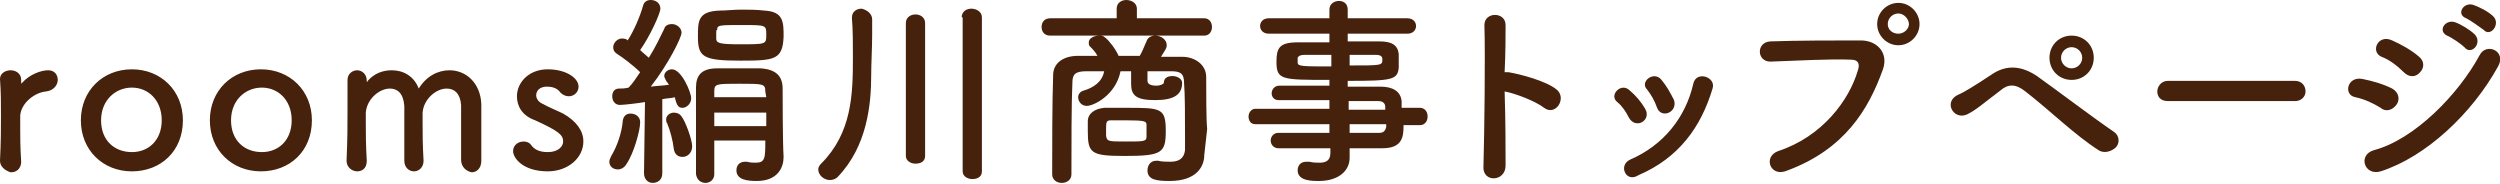 <svg id="レイヤー_1" xmlns="http://www.w3.org/2000/svg" width="259.7" height="19.1"><style>.st1{fill:#46210c}</style><path class="st1" d="M0 16.7c.1-2 .1-3.4.1-4.7 0-1.3 0-2.4-.1-3.8 0-.6.6-.9 1.1-.9s1.1.3 1.1 1v.4l.1-.1c.8-.9 2-1.3 2.7-1.3.7 0 1 .5 1 1s-.4 1.1-1.2 1.2c-1.2.1-2.6 1.2-2.7 2.5v1.4c0 .8 0 1.9.1 3.4 0 .4-.2 1.1-1.1 1.1-.6-.2-1.1-.6-1.1-1.2zM8.4 12.5c0-3.1 2.3-5.3 5.3-5.3S19 9.4 19 12.5c0 3.2-2.3 5.3-5.3 5.3s-5.3-2.2-5.3-5.3zm8.4 0c0-2.1-1.4-3.4-3.1-3.4s-3.2 1.3-3.2 3.4c0 2.1 1.4 3.3 3.2 3.3s3.1-1.3 3.1-3.3zM21.8 12.5c0-3.1 2.3-5.3 5.3-5.3s5.3 2.2 5.3 5.3c0 3.2-2.3 5.3-5.3 5.3s-5.3-2.2-5.3-5.3zm8.5 0c0-2.1-1.4-3.4-3.1-3.4S24 10.4 24 12.5c0 2.1 1.4 3.3 3.2 3.3s3.1-1.3 3.1-3.3zM47.9 16.6V13v-2.1c-.1-1.2-.7-1.7-1.5-1.7-1.1 0-2.4 1.1-2.5 2.5v1.2c0 .9 0 2.1.1 3.8 0 .7-.5 1.1-1 1.1s-1-.4-1-1.1v-3.6V11c-.1-1.3-.7-1.8-1.5-1.8-1.1 0-2.4 1.1-2.5 2.5v1.2c0 .9 0 2.1.1 3.8 0 .9-.6 1.1-1 1.1-.5 0-1.1-.4-1.1-1.1.1-2.2.1-3.7.1-5.1V8.3c0-.7.6-1 1-1s1 .3 1 1.1v.1s.1 0 .1-.1c.7-.8 1.6-1.1 2.5-1.1 1.2 0 2.3.6 2.8 1.9.8-1.3 2-1.9 3.2-1.9 1.7 0 3.2 1.3 3.3 3.5V16.7c0 .8-.5 1.2-1 1.2-.5-.1-1.1-.5-1.1-1.3zM56.9 17.8c-2.6 0-3.6-1.4-3.6-2.1 0-.6.5-1 1.1-1 .3 0 .6.1.8.4.3.4.8.7 1.7.7 1.1 0 1.6-.6 1.6-1.1 0-.7-.5-1.1-2.9-2.2-1.4-.5-1.9-1.5-1.9-2.5 0-1.4 1.2-2.8 3.2-2.8 1.9 0 3.2.9 3.2 1.8 0 .6-.5 1-1 1-.3 0-.6-.1-.9-.4-.2-.3-.6-.6-1.4-.6-.7 0-1.1.4-1.1.9 0 .3.2.7.7.9.5.3 1.5.7 2.1 1 1.4.8 2.1 1.8 2.1 2.9 0 1.7-1.6 3.1-3.7 3.1zM64.2 17.6c-.5 0-.9-.3-.9-.8 0-.2.1-.4.2-.6.6-1 1.1-2.4 1.2-3.7.1-.5.4-.7.8-.7.5 0 1 .3 1 .9 0 .9-.7 3.3-1.4 4.3-.2.4-.6.6-.9.6zm2.7.4l.1-7.4c-.5.1-2.2.3-2.6.3-.5 0-.8-.4-.8-.9 0-.4.2-.8.7-.8.3 0 .6 0 1-.1.4-.4.8-1 1.2-1.6-.7-.7-1.9-1.6-2.4-1.9-.3-.2-.4-.4-.4-.7 0-.4.4-.9.9-.9.1 0 .3 0 .5.1l.1.1c.6-.9 1.3-2.5 1.6-3.6.1-.4.4-.6.8-.6.5 0 1 .3 1 .9 0 .5-1.1 2.9-2.1 4.3.3.3.7.6.9.8.7-1.1 1.2-2.2 1.6-3 .1-.4.5-.5.8-.5.5 0 1 .4 1 .9S69.4 6.7 67.6 9c.7-.1 1.4-.1 1.9-.2-.1-.1-.2-.3-.3-.4-.1-.2-.2-.4-.2-.5 0-.4.4-.7.8-.7 1 0 2 2.4 2 3 0 .6-.5 1-.9 1s-.6-.2-.8-1.1c-.3.1-.8.1-1.3.2V18c0 .7-.5 1-1 1s-.9-.4-.9-1zm3.1-2.5c-.1-.9-.4-2-.7-2.7-.1-.1-.1-.3-.1-.4 0-.4.4-.7.8-.7.3 0 .6.1.8.4.4.5 1.1 2.4 1.1 3.1 0 .7-.5 1.1-1 1.1-.4 0-.8-.2-.9-.8zm4.2-.9v3.5c0 .6-.5.9-.9.9-.5 0-.9-.3-1-.9v-4.5-4.5c0-1.2.5-2 2.2-2H79c1.6.1 2.3.8 2.3 2.1 0 .4 0 5.6.1 7.1 0 1.1-.6 2.5-2.8 2.5-.9 0-2.1-.1-2.1-1.1 0-.5.3-.9.9-.9h.2c.3.1.7.1.9.1 1 0 1-.5 1-2.3h-5.3zm2.7-8.3c-3.9 0-4.4-.4-4.4-2.5 0-1.6 0-2.6 2.2-2.7.8 0 1.5-.1 2.3-.1s1.6 0 2.4.1c2 .1 2 1.2 2 2.7-.1 2.4-.9 2.5-4.5 2.5zm-2.7 5.4v1.4h5.4v-1.4h-5.4zm5.3-2.2c0-.8-.2-.8-2.7-.8-2.4 0-2.6 0-2.6.8v.6h5.4l-.1-.6zM74.4 4c0 .5.4.6 2.5.6 2.7 0 2.7 0 2.7-1s0-1-2.5-1c-2.4 0-2.6 0-2.6.5-.1 0-.1 0-.1.9zM86.2 18.7c-.6 0-1.2-.5-1.2-1.1 0-.2.1-.4.3-.6 3.2-3.2 3.3-7.2 3.3-11 0-1.3 0-3-.1-4.1v-.1c0-.6.5-.9 1-.9.5.1 1.1.5 1.1 1.1v1.6c0 1.4-.1 3-.1 4.2 0 3-.4 7.4-3.5 10.6-.2.2-.5.3-.8.3zm7.9-16.3c0-.6.5-.9 1-.9s1 .3 1 .9v13.8c0 .6-.5.8-1 .8s-1-.3-1-.8V2.4zm5.8-.6c0-.6.5-.9 1-.9s1.1.3 1.1.9v16c0 .6-.5.8-1 .8s-1-.3-1-.8v-16zM109.1 3.7c-.6 0-.9-.4-.9-.9s.3-.9.9-.9h6.9v-1c0-.6.5-.9 1-.9s1.1.3 1.1.9v1h7c.5 0 .8.4.8.9s-.3.9-.8.9h-16zm16 12.4c0 1.2-.8 2.7-3.6 2.7-1.3 0-2.3-.1-2.3-1.1 0-.5.3-1 .9-1h.2c.4.1.9.1 1.3.1.8 0 1.4-.3 1.5-1.2V14c0-1.8 0-4.2-.1-5.4 0-1-.4-1.2-1.4-1.2h-2.4v1c0 .4.5.5.9.5.5 0 .8-.2.8-.3 0-.5.4-.7.9-.7s1 .3 1 .7c0 1.2-.8 1.8-2.8 1.8-2 0-2.5-.5-2.5-1.7v-.1-1.2h-1.1c-.5 2.5-2.8 3.6-3.5 3.6-.6 0-.9-.5-.9-.9 0-.3.2-.6.6-.7 1-.3 1.9-.9 2.1-2h-1.8c-1.2 0-1.5.3-1.5 1.2-.1 2-.1 6.5-.1 9.5 0 .6-.5.9-1 .9s-1-.3-1-.9c0-2.8 0-7.5.1-10.3 0-1.2 1-2 2.6-2h2c-.2-.4-.5-.7-.8-1-.1-.1-.1-.3-.1-.4 0-.4.5-.7 1.1-.7.2 0 .4 0 .6.2.4.3 1.1 1.2 1.4 1.9h2.2c.3-.5.5-1.1.7-1.5.1-.4.5-.6.9-.6.6 0 1.2.4 1.2 1 0 .3-.1.4-.6 1.2h2.2c1.3 0 2.5.8 2.5 2.1 0 1.4 0 4.6.1 5.4l-.3 2.7zm-8.3.1c-3.5 0-3.8-.3-3.8-2.6v-1c0-.8.7-1.3 1.7-1.4h2.3c3.6 0 4.1 0 4.1 2.4 0 2.3-.4 2.6-4.3 2.6zm.2-1.5c1.8 0 2.1 0 2.1-.5v-.6-.6c0-.4-.1-.5-2.1-.5h-1.6c-.5 0-.5.2-.5 1v.6c.1.6.2.6 2.1.6zM145.8 13c0 1.2-.1 2.4-2.2 2.4h-3.4v1c0 1.3-1.1 2.4-3.2 2.4-.7 0-2.2 0-2.2-1.1 0-.5.3-.9.9-.9h.3c.4.1.8.1 1.1.1.6 0 1.1-.2 1.1-1v-.5h-5.4c-.5 0-.8-.4-.8-.8s.3-.8.8-.8h5.3v-.9h-7.7c-.5 0-.7-.4-.7-.8s.3-.8.7-.8h7.7v-.9h-5.3c-.5 0-.7-.4-.7-.7 0-.4.3-.8.8-.8h5.2v-.6c-5 0-5.5 0-5.5-1.9 0-1.4.3-2 2.2-2h3.3v-.9h-6.3c-.6 0-.9-.4-.9-.8s.3-.8.9-.8h6.3V1c0-.6.5-.9 1-.9s.9.3.9.9v.9h6.2c.6 0 .9.4.9.8s-.3.8-.9.8H140v.8h3.3c1.3 0 1.9.4 2 1.3V7c-.1 1.3-.7 1.4-5.3 1.4V9h3.4c1.3 0 2.1.5 2.2 1.5v.7h1.9c.5 0 .8.4.8.9s-.3.9-.8.9h-1.7zm-7.5-7.3h-2.8c-.4 0-.6.1-.7.3v.5c0 .4.5.4 3.5.4V5.7zm1.9 1.1c3.3 0 3.4 0 3.4-.6 0-.3-.1-.5-.7-.5h-2.7v1.1zm3.7 4.3c0-.4-.3-.6-.7-.6h-3.1v.9h3.8v-.3zm-3.7 1.8v.9h3.1c.4 0 .6-.2.7-.6v-.3h-3.8zM156.4 17.2c0 1.7-2.4 1.8-2.3.1.1-3.4.2-11.6.1-14.7 0-1.4 2.2-1.4 2.2 0 0 1 0 2.9-.1 4.9h.4c1.2.2 3.9.9 5 1.8s-.1 2.8-1.3 1.9c-.9-.7-3-1.5-4.1-1.7.1 3 .1 6 .1 7.7zM169.2 12.2c-.3-.6-.7-1.2-1.2-1.6-.9-.7.4-2.1 1.3-1.2.6.5 1.2 1.2 1.6 1.9.7 1.2-1 2.2-1.7.9zm-.4 5.7c-.2-.4-.1-1 .5-1.3 3.5-1.5 5.8-4.4 6.6-7.9.3-1.4 2.4-.7 2 .5-1.2 4-3.5 7.2-7.7 9-.6.4-1.2.2-1.4-.3zm3.3-6.8c-.2-.6-.6-1.3-1-1.8-.8-.8.7-2 1.5-1 .5.6.9 1.3 1.3 2.1.4 1.3-1.4 2-1.8.7zM184.7 15.7c4.6-1.5 7.4-5.3 8.3-8.4.2-.6.1-1.1-.7-1.1-2.1-.1-5.4.1-8.4.2-1.4 0-1.5-2 0-2.1 2.8-.1 6.7-.1 9.4-.1 1.7 0 2.9 1.3 2.3 3-1.5 4.2-4 8.3-9.9 10.5-1.8.8-2.6-1.4-1-2zm12.5-11c-1.2 0-2.2-1-2.2-2.2s1-2.2 2.2-2.2 2.2 1 2.2 2.2-1 2.2-2.2 2.2zm0-3.3c-.6 0-1.1.5-1.1 1.1s.5 1 1.1 1 1.1-.5 1.1-1-.5-1.1-1.1-1.1zM218 15.6c-2.5-1.6-4.9-4-7.6-6.1-1-.8-1.8-.8-2.6-.1-1.6 1.2-2.6 2.1-3.5 2.5-1.4.6-2.5-1.4-.8-2.1.5-.2 1.8-1 3.3-2 1.7-1.2 3.3-.9 4.8.1 1.7 1.2 5.8 4.3 8 5.8.6.4.6 1.2.2 1.6-.4.4-1.2.7-1.8.3zm-2.8-7.3c-1.3 0-2.3-1-2.3-2.3s1-2.3 2.3-2.3 2.3 1 2.3 2.3-1 2.3-2.3 2.3zm0-3.4c-.6 0-1.1.5-1.1 1.1s.5 1.1 1.1 1.1c.6 0 1.1-.5 1.1-1.1s-.5-1.1-1.1-1.1zM225.2 10.5c-.8 0-1.1-.5-1.1-1s.4-1.1 1.1-1.1h13.2c.7 0 1.1.5 1.1 1.1 0 .5-.4 1-1.1 1h-13.2zM247.3 11.2c-.8-.5-1.7-.9-2.6-1.1-1.3-.2-.9-2.2.7-1.9 1 .2 2.1.5 3.1 1 .7.4.8 1.1.5 1.6-.4.6-1.1.9-1.7.4zm0 6.6c-1.7.5-2.4-1.7-.7-2.2 4.2-1.1 8.8-5.8 11-9.9.7-1.3 2.8-.4 1.9 1.2-2.7 4.9-7.5 9.4-12.2 10.9zm2.4-10.3c-.7-.7-1.5-1.3-2.3-1.6-1.2-.5-.4-2.4 1.1-1.7.9.4 2 1 2.8 1.7.6.5.5 1.2.1 1.6-.4.5-1.1.6-1.7 0zm4.5-3.8c-1-.5-.2-1.7.8-1.4.6.2 1.6.8 2.1 1.3.8.9-.4 2.2-1.1 1.3-.3-.3-1.3-1-1.8-1.2zm2-1.8c-1.1-.4-.3-1.7.7-1.4.6.2 1.6.7 2.1 1.2.8.8-.3 2.2-1 1.4-.4-.3-1.4-1-1.8-1.2z"/></svg>